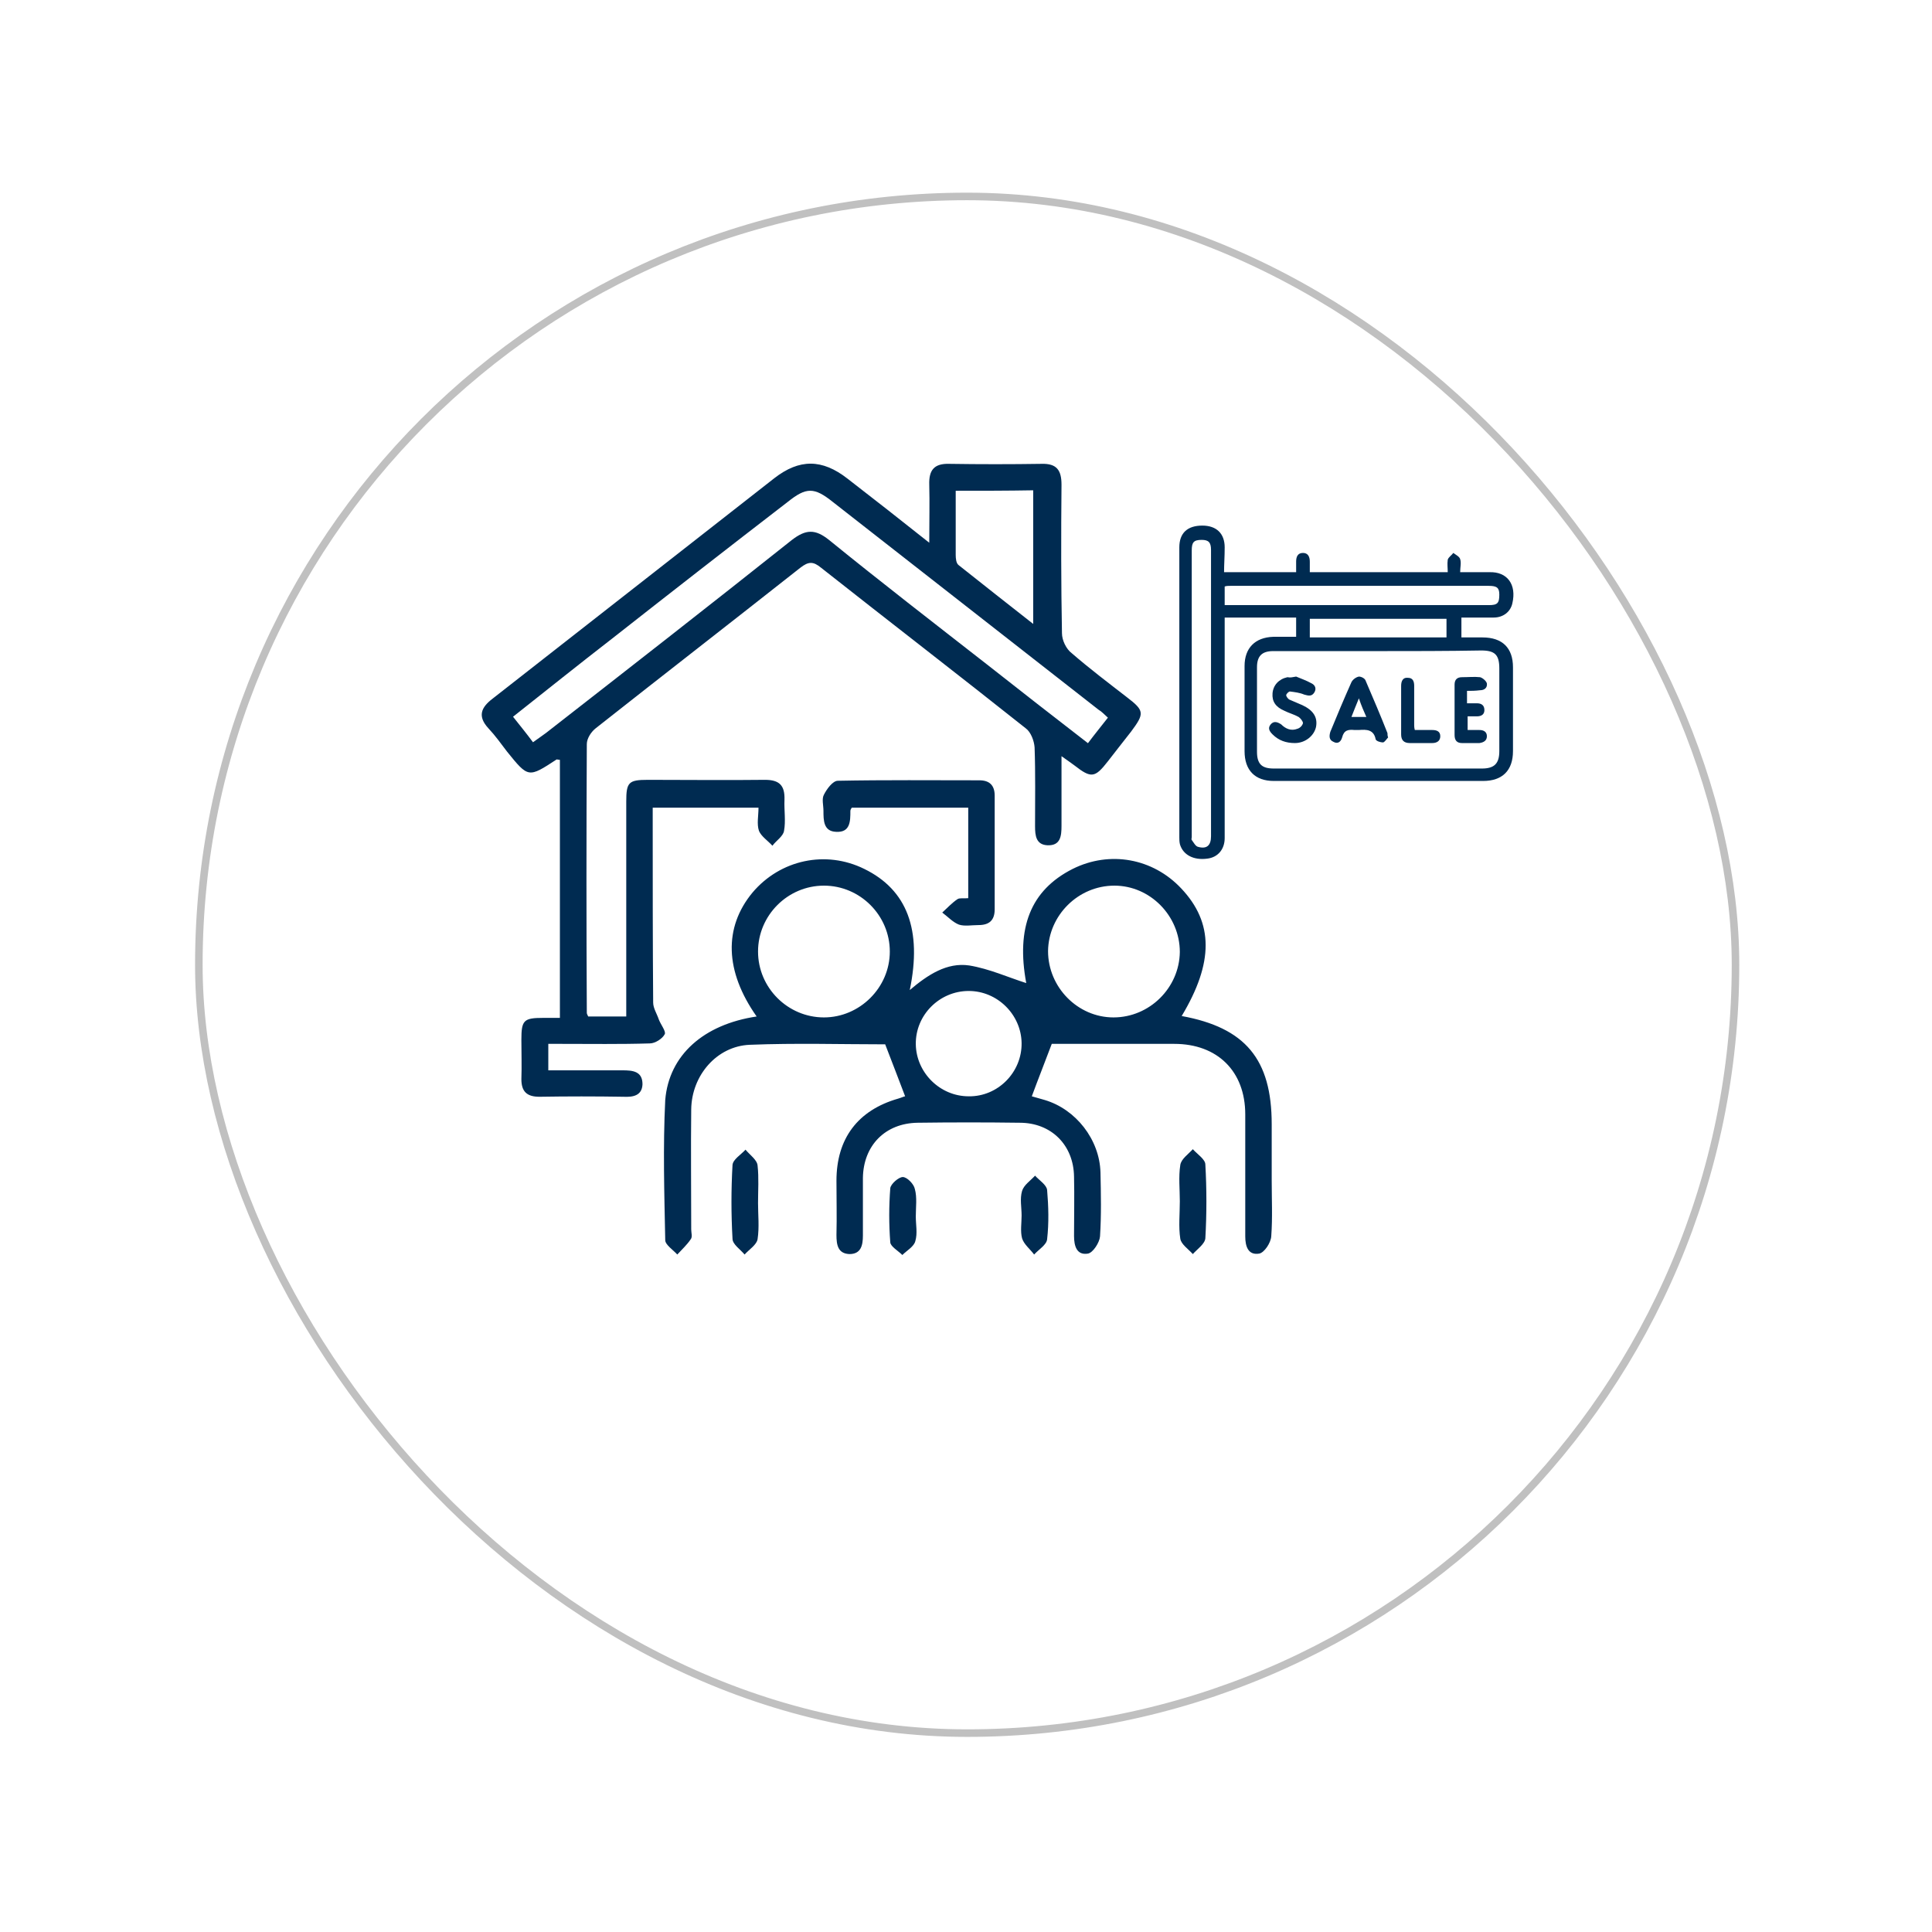 <?xml version="1.0" encoding="UTF-8"?>
<svg xmlns="http://www.w3.org/2000/svg" width="256" height="256" viewBox="0 0 256 256" fill="none">
  <g filter="url(#filter0_d_21_7)">
    <rect x="25.847" y="10.53" width="204.617" height="204.617" rx="102.308" fill="white"></rect>
    <rect x="26.347" y="11.03" width="203.617" height="203.617" rx="101.808" stroke="#C0C0C0"></rect>
  </g>
  <path d="M77.94 134.69C79.6 134.69 81.199 134.69 82.982 134.69C82.982 133.83 82.982 133.03 82.982 132.231C82.982 123.562 82.982 114.892 82.982 106.223C82.982 103.641 83.289 103.333 85.872 103.333C91.037 103.333 96.201 103.395 101.366 103.333C103.272 103.333 104.01 104.071 103.948 105.977C103.887 107.33 104.133 108.805 103.887 110.097C103.764 110.834 102.842 111.388 102.35 112.064C101.735 111.388 100.874 110.834 100.567 110.097C100.259 109.174 100.505 108.129 100.505 107.022C95.832 107.022 91.344 107.022 86.487 107.022C86.487 107.637 86.487 108.375 86.487 109.051C86.487 116.983 86.487 124.914 86.548 132.846C86.548 133.584 87.04 134.322 87.286 135.059C87.532 135.736 88.27 136.658 88.085 137.027C87.778 137.642 86.794 138.257 86.118 138.257C82.183 138.38 78.248 138.318 74.313 138.318C73.821 138.318 73.329 138.318 72.653 138.318C72.653 139.486 72.653 140.531 72.653 141.823C75.973 141.823 79.231 141.823 82.49 141.823C83.843 141.823 85.134 141.946 85.134 143.667C85.072 145.204 83.843 145.389 82.613 145.327C78.924 145.266 75.173 145.266 71.484 145.327C69.824 145.327 69.086 144.651 69.086 142.991C69.148 141.269 69.086 139.486 69.086 137.765C69.086 135.182 69.394 134.875 71.976 134.875C72.714 134.875 73.39 134.875 74.19 134.875C74.19 123.377 74.19 112.003 74.19 100.689C74.067 100.689 73.882 100.628 73.759 100.628C70.009 103.087 70.009 103.087 67.18 99.583C66.381 98.537 65.643 97.492 64.721 96.508C63.245 94.91 63.737 93.742 65.274 92.573C77.694 82.859 90.114 73.144 102.596 63.368C105.916 60.786 108.929 60.786 112.31 63.43C115.815 66.135 119.258 68.84 123.132 71.915C123.132 69.086 123.193 66.627 123.132 64.229C123.07 62.323 123.746 61.401 125.775 61.462C129.833 61.524 133.953 61.524 138.011 61.462C140.04 61.401 140.655 62.323 140.655 64.229C140.593 70.808 140.593 77.325 140.716 83.904C140.716 84.826 141.27 85.995 142.007 86.548C144.344 88.577 146.865 90.483 149.324 92.389C151.66 94.172 151.66 94.541 149.877 96.939C148.832 98.291 147.787 99.583 146.803 100.874C145.082 103.087 144.59 103.149 142.376 101.427C141.946 101.12 141.454 100.751 140.655 100.197C140.655 103.518 140.655 106.469 140.655 109.42C140.655 110.773 140.532 112.064 138.81 112.003C137.273 111.941 137.15 110.711 137.15 109.482C137.15 105.977 137.212 102.472 137.089 99.029C137.027 98.168 136.597 97 135.92 96.508C126.944 89.376 117.844 82.367 108.806 75.235C107.76 74.374 107.145 74.374 106.039 75.235C97.001 82.367 87.962 89.376 78.924 96.508C78.309 97 77.756 97.861 77.756 98.599C77.694 110.465 77.694 122.332 77.756 134.199C77.756 134.322 77.817 134.445 77.94 134.69ZM70.624 98.353C71.3 97.861 71.853 97.492 72.345 97.123C83.228 88.638 94.111 80.153 104.932 71.546C106.777 70.131 108.006 70.07 109.851 71.546C116.737 77.141 123.746 82.551 130.756 88.023C135.121 91.467 139.548 94.91 144.159 98.476C145.082 97.246 145.942 96.201 146.803 95.094C146.311 94.664 146.004 94.295 145.573 94.049C133.83 84.888 122.086 75.665 110.343 66.504C107.883 64.536 106.838 64.536 104.379 66.504C96.632 72.468 88.823 78.555 81.076 84.642C76.71 88.023 72.407 91.467 67.98 94.971C68.902 96.139 69.763 97.185 70.624 98.353ZM126.636 65.028C126.636 68.041 126.636 70.746 126.636 73.513C126.636 74.005 126.698 74.62 127.005 74.866C130.264 77.448 133.522 80.031 136.904 82.674C136.904 76.526 136.904 70.746 136.904 64.967C133.522 65.028 130.202 65.028 126.636 65.028Z" fill="#002B51"></path>
  <path d="M100.259 134.69C96.017 128.665 95.894 122.885 99.706 118.274C103.395 113.909 109.42 112.617 114.524 115.138C120.18 117.905 122.209 123.193 120.549 131.186C122.947 129.157 125.468 127.497 128.419 127.927C131.063 128.357 133.645 129.526 135.982 130.263C134.629 122.947 136.535 117.967 142.13 115.138C147.049 112.679 152.767 113.724 156.518 117.721C160.822 122.27 160.822 127.558 156.579 134.629C165.003 136.166 168.507 140.347 168.507 148.955C168.507 151.414 168.507 153.874 168.507 156.394C168.507 158.854 168.63 161.375 168.446 163.834C168.384 164.695 167.524 165.986 166.847 166.109C165.372 166.355 165.003 165.125 165.003 163.834C165.003 158.423 165.003 153.074 165.003 147.664C165.003 141.946 161.314 138.318 155.596 138.318C150.062 138.318 144.528 138.318 139.364 138.318C138.441 140.777 137.581 142.929 136.72 145.266C137.15 145.389 137.826 145.573 138.441 145.758C142.561 146.987 145.696 150.984 145.819 155.349C145.881 158.178 145.942 161.006 145.758 163.834C145.696 164.633 144.836 165.986 144.159 166.109C142.684 166.355 142.315 165.125 142.315 163.773C142.315 161.129 142.376 158.546 142.315 155.903C142.253 151.722 139.302 148.77 135.121 148.77C130.633 148.709 126.083 148.709 121.594 148.77C117.291 148.832 114.401 151.783 114.339 156.087C114.339 158.608 114.339 161.19 114.339 163.711C114.339 165.002 114.093 166.171 112.556 166.171C111.019 166.109 110.835 164.941 110.835 163.65C110.896 161.252 110.835 158.854 110.835 156.456C110.835 150.861 113.663 147.11 119.012 145.573C119.442 145.45 119.811 145.266 119.934 145.266C119.074 142.991 118.213 140.777 117.291 138.379C111.511 138.379 105.424 138.195 99.337 138.441C94.972 138.625 91.651 142.499 91.59 146.987C91.528 152.275 91.59 157.624 91.59 162.912C91.59 163.342 91.774 163.896 91.528 164.203C91.037 164.941 90.36 165.556 89.745 166.232C89.192 165.617 88.147 164.941 88.147 164.326C88.024 158.116 87.839 151.968 88.147 145.758C88.639 139.794 93.25 135.736 100.259 134.69ZM117.905 126.083C117.905 121.287 113.97 117.352 109.175 117.352C104.379 117.352 100.444 121.287 100.444 126.083C100.444 130.878 104.379 134.813 109.175 134.813C113.909 134.813 117.905 130.878 117.905 126.083ZM147.664 117.352C142.868 117.352 138.933 121.287 138.872 126.021C138.872 130.817 142.807 134.813 147.541 134.813C152.337 134.813 156.272 130.878 156.333 126.144C156.333 121.348 152.398 117.352 147.664 117.352ZM135.367 138.195C135.306 134.444 132.17 131.309 128.358 131.309C124.484 131.309 121.287 134.506 121.349 138.379C121.41 142.13 124.546 145.266 128.358 145.266C132.231 145.327 135.429 142.069 135.367 138.195Z" fill="#002B51"></path>
  <path d="M128.296 119.012C128.296 115.015 128.296 111.142 128.296 107.022C123.193 107.022 118.09 107.022 112.863 107.022C112.802 107.145 112.679 107.268 112.679 107.453C112.679 108.805 112.679 110.343 110.773 110.22C109.113 110.158 109.113 108.682 109.113 107.453C109.113 106.715 108.867 105.854 109.174 105.301C109.543 104.563 110.343 103.456 111.019 103.456C117.29 103.333 123.562 103.395 129.772 103.395C131.124 103.395 131.801 104.071 131.801 105.424C131.801 110.466 131.801 115.446 131.801 120.488C131.801 121.963 131.063 122.578 129.649 122.578C128.788 122.578 127.804 122.762 127.066 122.517C126.267 122.209 125.591 121.471 124.853 120.918C125.529 120.303 126.144 119.627 126.882 119.135C127.189 118.95 127.743 119.073 128.296 119.012Z" fill="#002B51"></path>
  <path d="M100.444 159.407C100.444 161.006 100.628 162.604 100.382 164.203C100.259 164.941 99.275 165.556 98.66 166.232C98.107 165.556 97.062 164.879 97.062 164.141C96.877 160.883 96.877 157.624 97.062 154.365C97.123 153.628 98.169 153.013 98.784 152.336C99.337 153.013 100.321 153.689 100.382 154.427C100.567 156.087 100.444 157.747 100.444 159.407Z" fill="#002B51"></path>
  <path d="M156.333 159.161C156.333 157.563 156.149 155.964 156.395 154.365C156.518 153.566 157.44 152.951 158.055 152.275C158.67 152.951 159.715 153.628 159.715 154.304C159.899 157.563 159.899 160.821 159.715 164.08C159.653 164.818 158.67 165.494 158.055 166.17C157.44 165.494 156.518 164.879 156.395 164.141C156.149 162.543 156.333 160.883 156.333 159.161Z" fill="#002B51"></path>
  <path d="M121.348 161.191C121.348 162.297 121.594 163.404 121.287 164.449C121.102 165.187 120.18 165.679 119.565 166.294C119.012 165.74 118.028 165.187 117.967 164.634C117.782 162.236 117.782 159.838 117.967 157.44C118.028 156.887 119.073 155.964 119.627 155.964C120.18 155.964 121.102 156.887 121.225 157.563C121.533 158.67 121.348 159.961 121.348 161.191Z" fill="#002B51"></path>
  <path d="M135.367 161.067C135.367 159.961 135.121 158.854 135.429 157.809C135.674 157.009 136.535 156.456 137.15 155.78C137.703 156.395 138.687 157.009 138.749 157.686C138.933 159.838 138.995 162.051 138.749 164.203C138.687 164.941 137.642 165.556 137.027 166.232C136.474 165.494 135.674 164.88 135.429 164.08C135.183 163.158 135.367 162.051 135.367 161.067Z" fill="#002B51"></path>
  <path d="M162.195 75.818C165.405 75.818 168.534 75.818 171.745 75.818C171.745 75.324 171.745 74.913 171.745 74.419C171.745 73.842 171.91 73.266 172.65 73.266C173.309 73.266 173.556 73.76 173.556 74.419C173.556 74.83 173.556 75.242 173.556 75.818C179.648 75.818 185.659 75.818 191.833 75.818C191.833 75.242 191.751 74.748 191.833 74.172C191.916 73.842 192.327 73.595 192.574 73.266C192.904 73.513 193.398 73.76 193.48 74.089C193.645 74.583 193.48 75.16 193.48 75.818C194.797 75.818 196.114 75.818 197.349 75.818C199.737 75.736 200.972 77.465 200.396 79.935C200.149 81.087 199.161 81.828 197.926 81.828C196.526 81.828 195.126 81.828 193.645 81.828C193.645 82.734 193.645 83.475 193.645 84.463C194.633 84.463 195.538 84.463 196.444 84.463C199.078 84.463 200.478 85.862 200.478 88.415C200.478 92.12 200.478 95.824 200.478 99.529C200.478 102.081 199.078 103.481 196.526 103.481C187.305 103.481 178.002 103.481 168.781 103.481C166.311 103.481 164.911 102.081 164.911 99.529C164.911 95.742 164.911 91.955 164.911 88.25C164.911 85.862 166.311 84.463 168.699 84.381C169.687 84.381 170.675 84.381 171.745 84.381C171.745 83.475 171.745 82.652 171.745 81.828C168.616 81.828 165.488 81.828 162.277 81.828C162.277 82.158 162.277 82.487 162.277 82.816C162.277 92.202 162.277 101.67 162.277 111.055C162.277 112.537 161.371 113.608 159.972 113.772C158.16 114.019 156.761 113.278 156.349 111.879C156.267 111.549 156.267 111.22 156.267 110.973C156.267 98.13 156.267 85.368 156.267 72.525C156.267 70.632 157.337 69.644 159.313 69.644C161.207 69.644 162.277 70.714 162.277 72.525C162.277 73.76 162.195 74.748 162.195 75.818ZM182.53 86.274C177.92 86.274 173.309 86.274 168.699 86.274C167.217 86.274 166.558 86.933 166.558 88.415C166.558 92.12 166.558 95.907 166.558 99.612C166.558 101.258 167.217 101.834 168.781 101.834C178.002 101.834 187.14 101.834 196.361 101.834C198.008 101.834 198.667 101.176 198.667 99.529C198.667 95.907 198.667 92.202 198.667 88.579C198.667 86.768 198.09 86.192 196.279 86.192C191.669 86.274 187.141 86.274 182.53 86.274ZM160.466 91.955C160.466 85.615 160.466 79.276 160.466 72.854C160.466 71.867 160.136 71.537 159.231 71.537C158.16 71.537 157.913 71.867 157.913 72.937C157.913 85.615 157.913 98.294 157.913 110.891C157.913 111.055 157.831 111.22 157.913 111.302C158.16 111.632 158.407 112.126 158.737 112.208C159.889 112.537 160.466 112.043 160.466 110.808C160.466 104.551 160.466 98.294 160.466 91.955ZM162.277 80.182C162.689 80.182 163.018 80.182 163.265 80.182C165.57 80.182 167.793 80.182 170.098 80.182C179.155 80.182 188.211 80.182 197.267 80.182C198.42 80.182 198.667 79.935 198.667 78.782C198.667 77.876 198.337 77.629 197.267 77.629C185.823 77.629 174.379 77.629 163.018 77.629C162.771 77.629 162.524 77.629 162.277 77.712C162.277 78.535 162.277 79.276 162.277 80.182ZM173.556 81.993C173.556 82.899 173.556 83.64 173.556 84.463C179.648 84.463 185.659 84.463 191.669 84.463C191.669 83.64 191.669 82.816 191.669 81.993C185.576 81.993 179.648 81.993 173.556 81.993Z" fill="#002B51"></path>
  <path d="M183.93 97.718C183.765 97.883 183.518 98.294 183.271 98.377C182.942 98.377 182.365 98.212 182.283 97.965C182.036 96.648 181.048 96.648 180.06 96.73C179.895 96.73 179.648 96.73 179.484 96.73C178.661 96.648 178.084 96.73 177.837 97.718C177.673 98.294 177.261 98.624 176.685 98.294C176.108 98.047 176.108 97.554 176.273 96.977C177.179 94.754 178.084 92.614 179.072 90.391C179.237 90.062 179.648 89.732 180.06 89.65C180.389 89.65 180.883 89.897 180.966 90.226C181.954 92.531 182.942 94.837 183.847 97.142C183.847 97.307 183.847 97.471 183.93 97.718ZM180.06 92.531C179.648 93.519 179.401 94.178 179.072 95.001C179.813 95.001 180.389 95.001 181.048 95.001C180.719 94.26 180.389 93.519 180.06 92.531Z" fill="#002B51"></path>
  <path d="M171.745 89.65C172.321 89.897 173.062 90.144 173.803 90.555C174.297 90.802 174.462 91.296 174.133 91.79C173.803 92.284 173.392 92.202 172.815 92.037C172.239 91.79 171.58 91.708 170.922 91.626C170.757 91.626 170.428 91.955 170.428 92.12C170.428 92.284 170.675 92.614 170.839 92.696C171.416 92.943 171.992 93.19 172.568 93.437C173.968 94.096 174.627 95.001 174.38 96.319C174.133 97.471 172.98 98.459 171.58 98.459C170.428 98.459 169.44 98.13 168.617 97.307C168.205 96.895 167.958 96.483 168.37 95.989C168.781 95.495 169.275 95.66 169.769 95.989C170.345 96.566 171.086 96.895 171.91 96.566C172.239 96.483 172.568 96.154 172.651 95.825C172.651 95.578 172.321 95.166 172.074 95.001C171.498 94.672 170.839 94.507 170.181 94.178C169.028 93.684 168.534 92.943 168.617 91.873C168.699 90.802 169.44 89.979 170.592 89.732C171.004 89.815 171.251 89.732 171.745 89.65Z" fill="#002B51"></path>
  <path d="M194.386 91.543C194.386 92.12 194.386 92.613 194.386 93.19C194.797 93.19 195.291 93.19 195.703 93.19C196.279 93.19 196.691 93.437 196.691 94.095C196.691 94.672 196.279 94.919 195.703 94.919C195.291 94.919 194.88 94.919 194.468 94.919C194.468 95.495 194.468 96.071 194.468 96.73C194.962 96.73 195.456 96.73 196.032 96.73C196.609 96.73 197.02 96.977 197.02 97.553C197.02 98.129 196.609 98.376 196.032 98.459C195.291 98.459 194.468 98.459 193.727 98.459C193.068 98.459 192.739 98.129 192.739 97.389C192.739 95.166 192.739 92.943 192.739 90.72C192.739 90.061 193.068 89.732 193.727 89.732C194.55 89.732 195.374 89.65 196.115 89.732C196.444 89.814 196.938 90.226 197.02 90.555C197.102 91.132 196.691 91.461 196.115 91.461C195.456 91.543 194.962 91.543 194.386 91.543Z" fill="#002B51"></path>
  <path d="M187.47 96.73C188.293 96.73 189.034 96.73 189.775 96.73C190.351 96.73 190.845 96.894 190.845 97.553C190.845 98.212 190.351 98.459 189.775 98.459C188.787 98.459 187.799 98.459 186.811 98.459C185.988 98.459 185.658 98.047 185.658 97.306C185.658 95.166 185.658 93.025 185.658 90.884C185.658 90.226 185.905 89.732 186.564 89.814C187.223 89.814 187.387 90.308 187.387 90.884C187.387 92.613 187.387 94.342 187.387 96.071C187.387 96.236 187.387 96.4 187.47 96.73Z" fill="#002B51"></path>
  <defs>
    <filter id="filter0_d_21_7" x="0.847" y="0.53" width="254.617" height="254.617" filterUnits="userSpaceOnUse" color-interpolation-filters="sRGB">
      <feFlood flood-opacity="0" result="BackgroundImageFix"></feFlood>
      <feColorMatrix in="SourceAlpha" type="matrix" values="0 0 0 0 0 0 0 0 0 0 0 0 0 0 0 0 0 0 127 0" result="hardAlpha"></feColorMatrix>
      <feOffset dy="15"></feOffset>
      <feGaussianBlur stdDeviation="12.5"></feGaussianBlur>
      <feComposite in2="hardAlpha" operator="out"></feComposite>
      <feColorMatrix type="matrix" values="0 0 0 0 0 0 0 0 0 0 0 0 0 0 0 0 0 0 0.25 0"></feColorMatrix>
      <feBlend mode="normal" in2="BackgroundImageFix" result="effect1_dropShadow_21_7"></feBlend>
      <feBlend mode="normal" in="SourceGraphic" in2="effect1_dropShadow_21_7" result="shape"></feBlend>
    </filter>
  </defs>
</svg>
